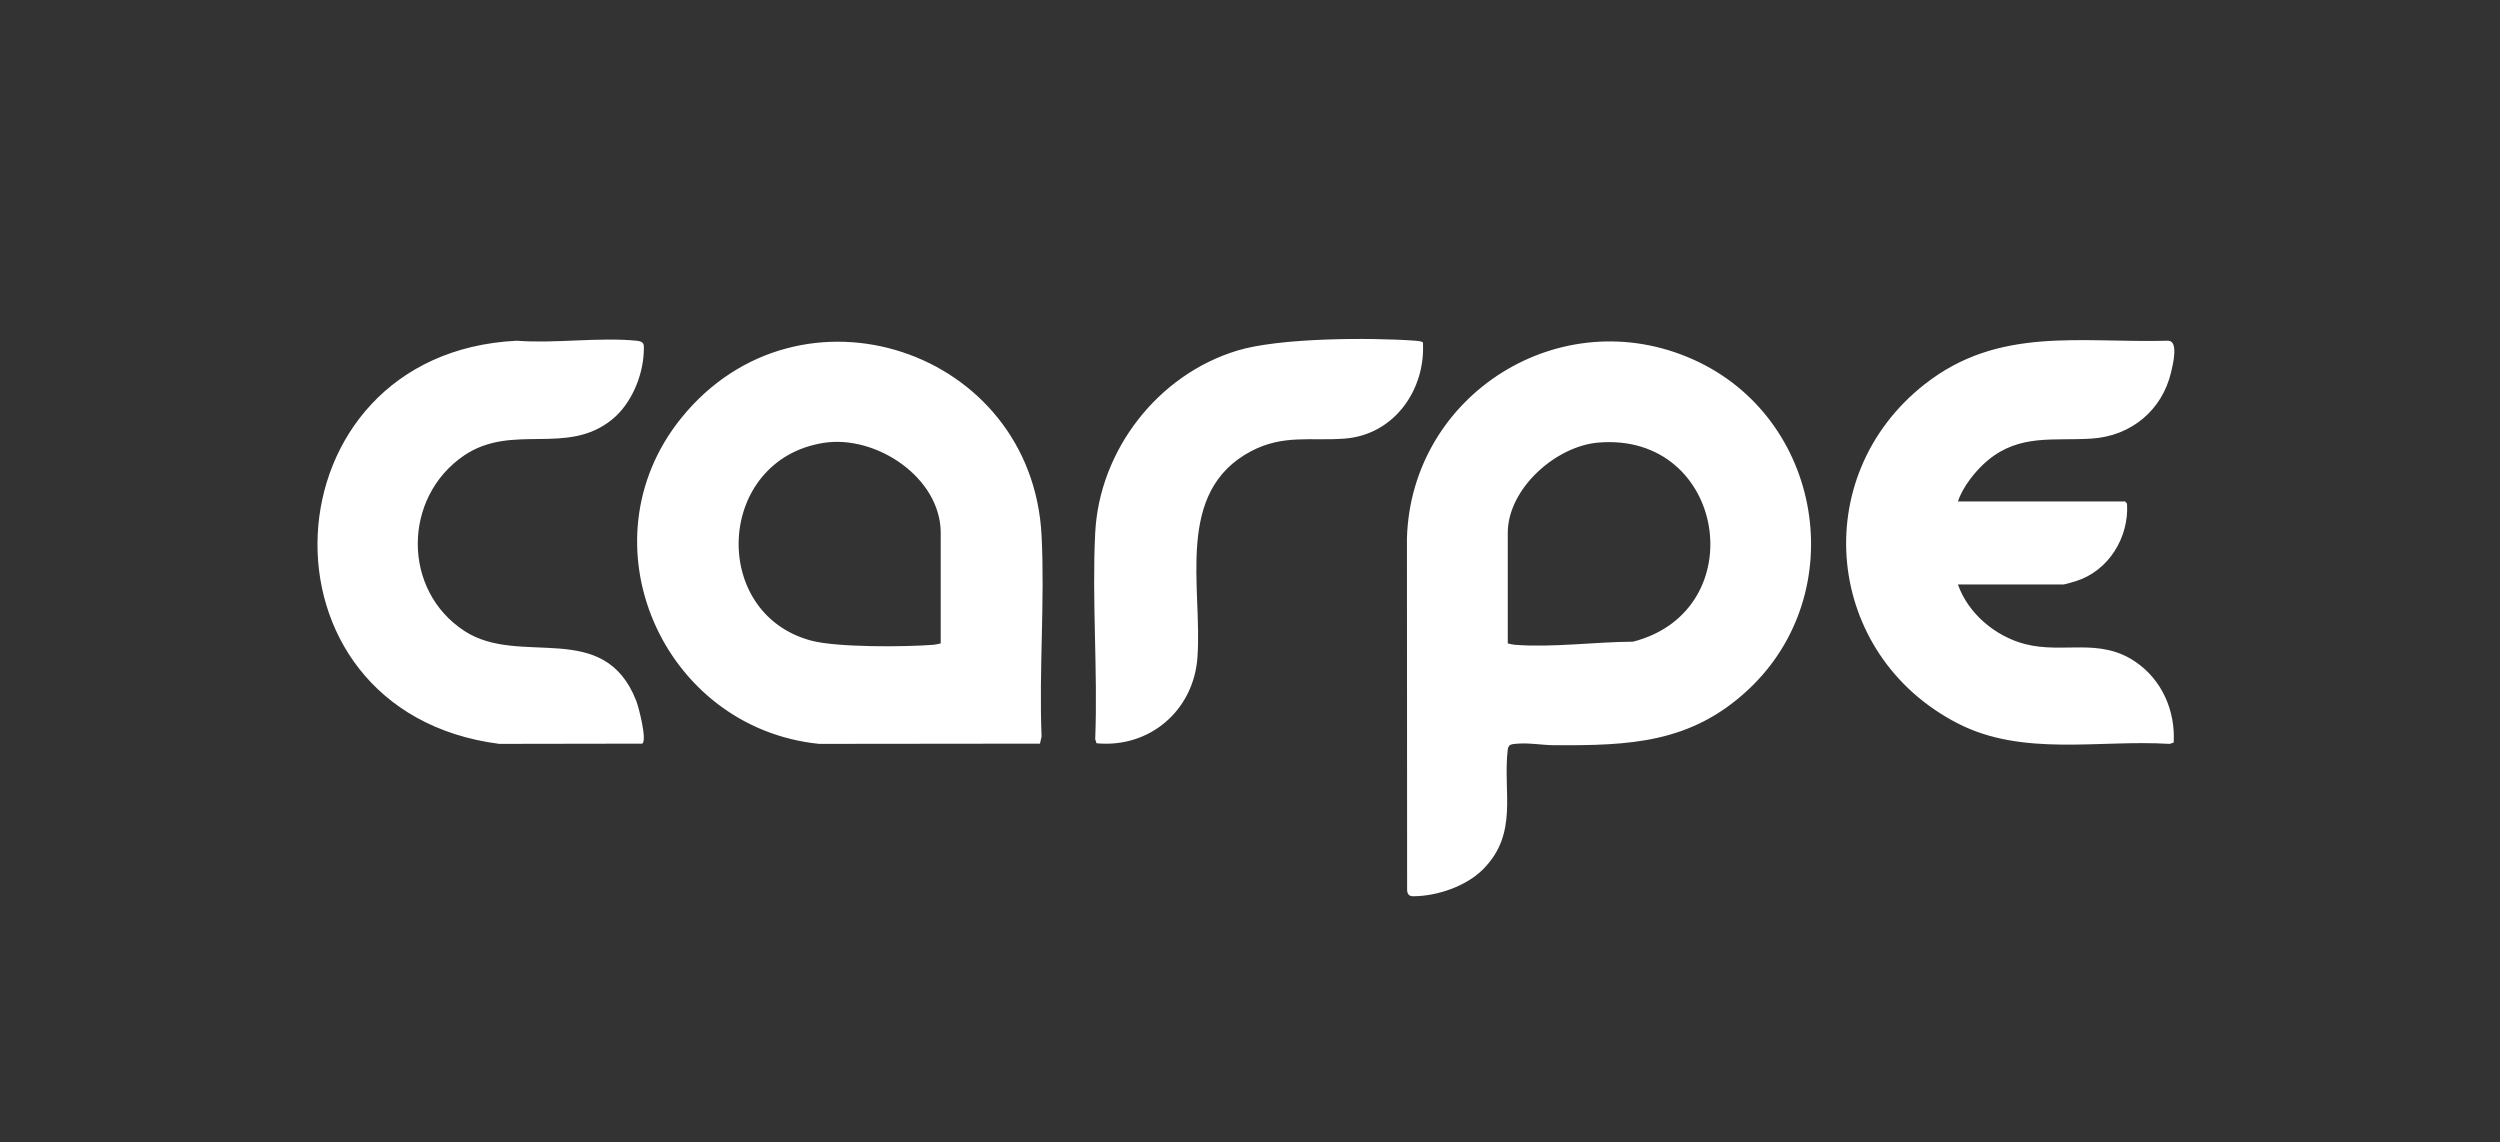<svg width="197" height="90" viewBox="0 0 197 90" fill="none" xmlns="http://www.w3.org/2000/svg">
<rect x="0" y="0" width="197" height="90" fill="#333333" stroke="none"/>
<path d="M116.87 68.495C115.525 69.846 113.235 70.624 111.342 70.624C111.033 70.624 110.904 70.453 110.881 70.16L110.867 42.412C111.2 31.072 122.99 23.625 133.463 28.345C143.638 32.931 145.927 46.7 137.769 54.34C133.24 58.581 128.387 58.756 122.462 58.722C121.514 58.717 120.489 58.518 119.497 58.607C119.11 58.642 118.859 58.645 118.808 59.081C118.417 62.421 119.677 65.672 116.871 68.493L116.87 68.495ZM118.813 50.7C119.007 50.748 119.187 50.795 119.39 50.811C122.328 51.041 125.722 50.578 128.684 50.565C138.209 48.11 136.004 34.049 125.961 34.874C122.588 35.152 118.812 38.514 118.812 41.994V50.699L118.813 50.7ZM81.95 58.599L64.542 58.617C52.192 57.355 45.76 42.726 53.697 32.924C62.999 21.434 81.333 27.512 82.076 42.201C82.339 47.4 81.865 52.815 82.076 58.037L81.95 58.599ZM74.129 50.7V41.995C74.129 37.622 69.017 34.241 64.891 34.9C56.427 36.25 55.881 48.331 63.919 50.48C65.958 51.026 71.326 50.985 73.551 50.81C73.755 50.794 73.934 50.747 74.128 50.699L74.129 50.7ZM162.597 46.057C162.702 46.057 163.426 45.843 163.598 45.789C166.167 44.975 167.775 42.336 167.61 39.691L167.469 39.516H154.286C154.659 38.354 155.716 37.03 156.671 36.248C159.198 34.179 161.822 34.754 164.826 34.561C167.932 34.361 170.389 32.328 171.09 29.302C171.221 28.734 171.686 26.882 170.861 26.849C163.891 27.039 157.492 25.685 151.647 30.292C142.387 37.591 143.779 51.605 154.264 57C159.414 59.651 165.387 58.275 170.968 58.618L171.287 58.515C171.428 56.001 170.356 53.553 168.253 52.135C165.411 50.218 162.597 51.531 159.579 50.755C157.243 50.153 155.087 48.348 154.286 46.058H162.598L162.597 46.057ZM50.727 27.75C50.753 27.155 50.807 26.912 50.153 26.848C47.184 26.557 43.739 27.082 40.718 26.85C20.733 27.822 19.341 56.042 39.342 58.617L50.608 58.599C51.009 58.348 50.333 55.732 50.142 55.241C47.601 48.709 41.011 52.587 36.612 49.731C31.661 46.516 31.733 39.18 36.567 35.895C40.385 33.302 44.684 35.969 48.254 33.038C49.741 31.819 50.647 29.657 50.729 27.75H50.727ZM111.565 26.85C107.985 26.59 100.852 26.61 97.508 27.623C91.238 29.52 86.628 35.477 86.302 41.991C86.035 47.33 86.516 52.887 86.302 58.25L86.406 58.569C90.594 58.971 94.058 55.977 94.358 51.813C94.759 46.247 92.526 38.756 98.585 35.556C101.12 34.217 103.287 34.762 105.952 34.562C109.855 34.269 112.342 30.722 112.127 26.976C111.952 26.884 111.76 26.865 111.564 26.85H111.565Z" fill="white"/>
</svg>

